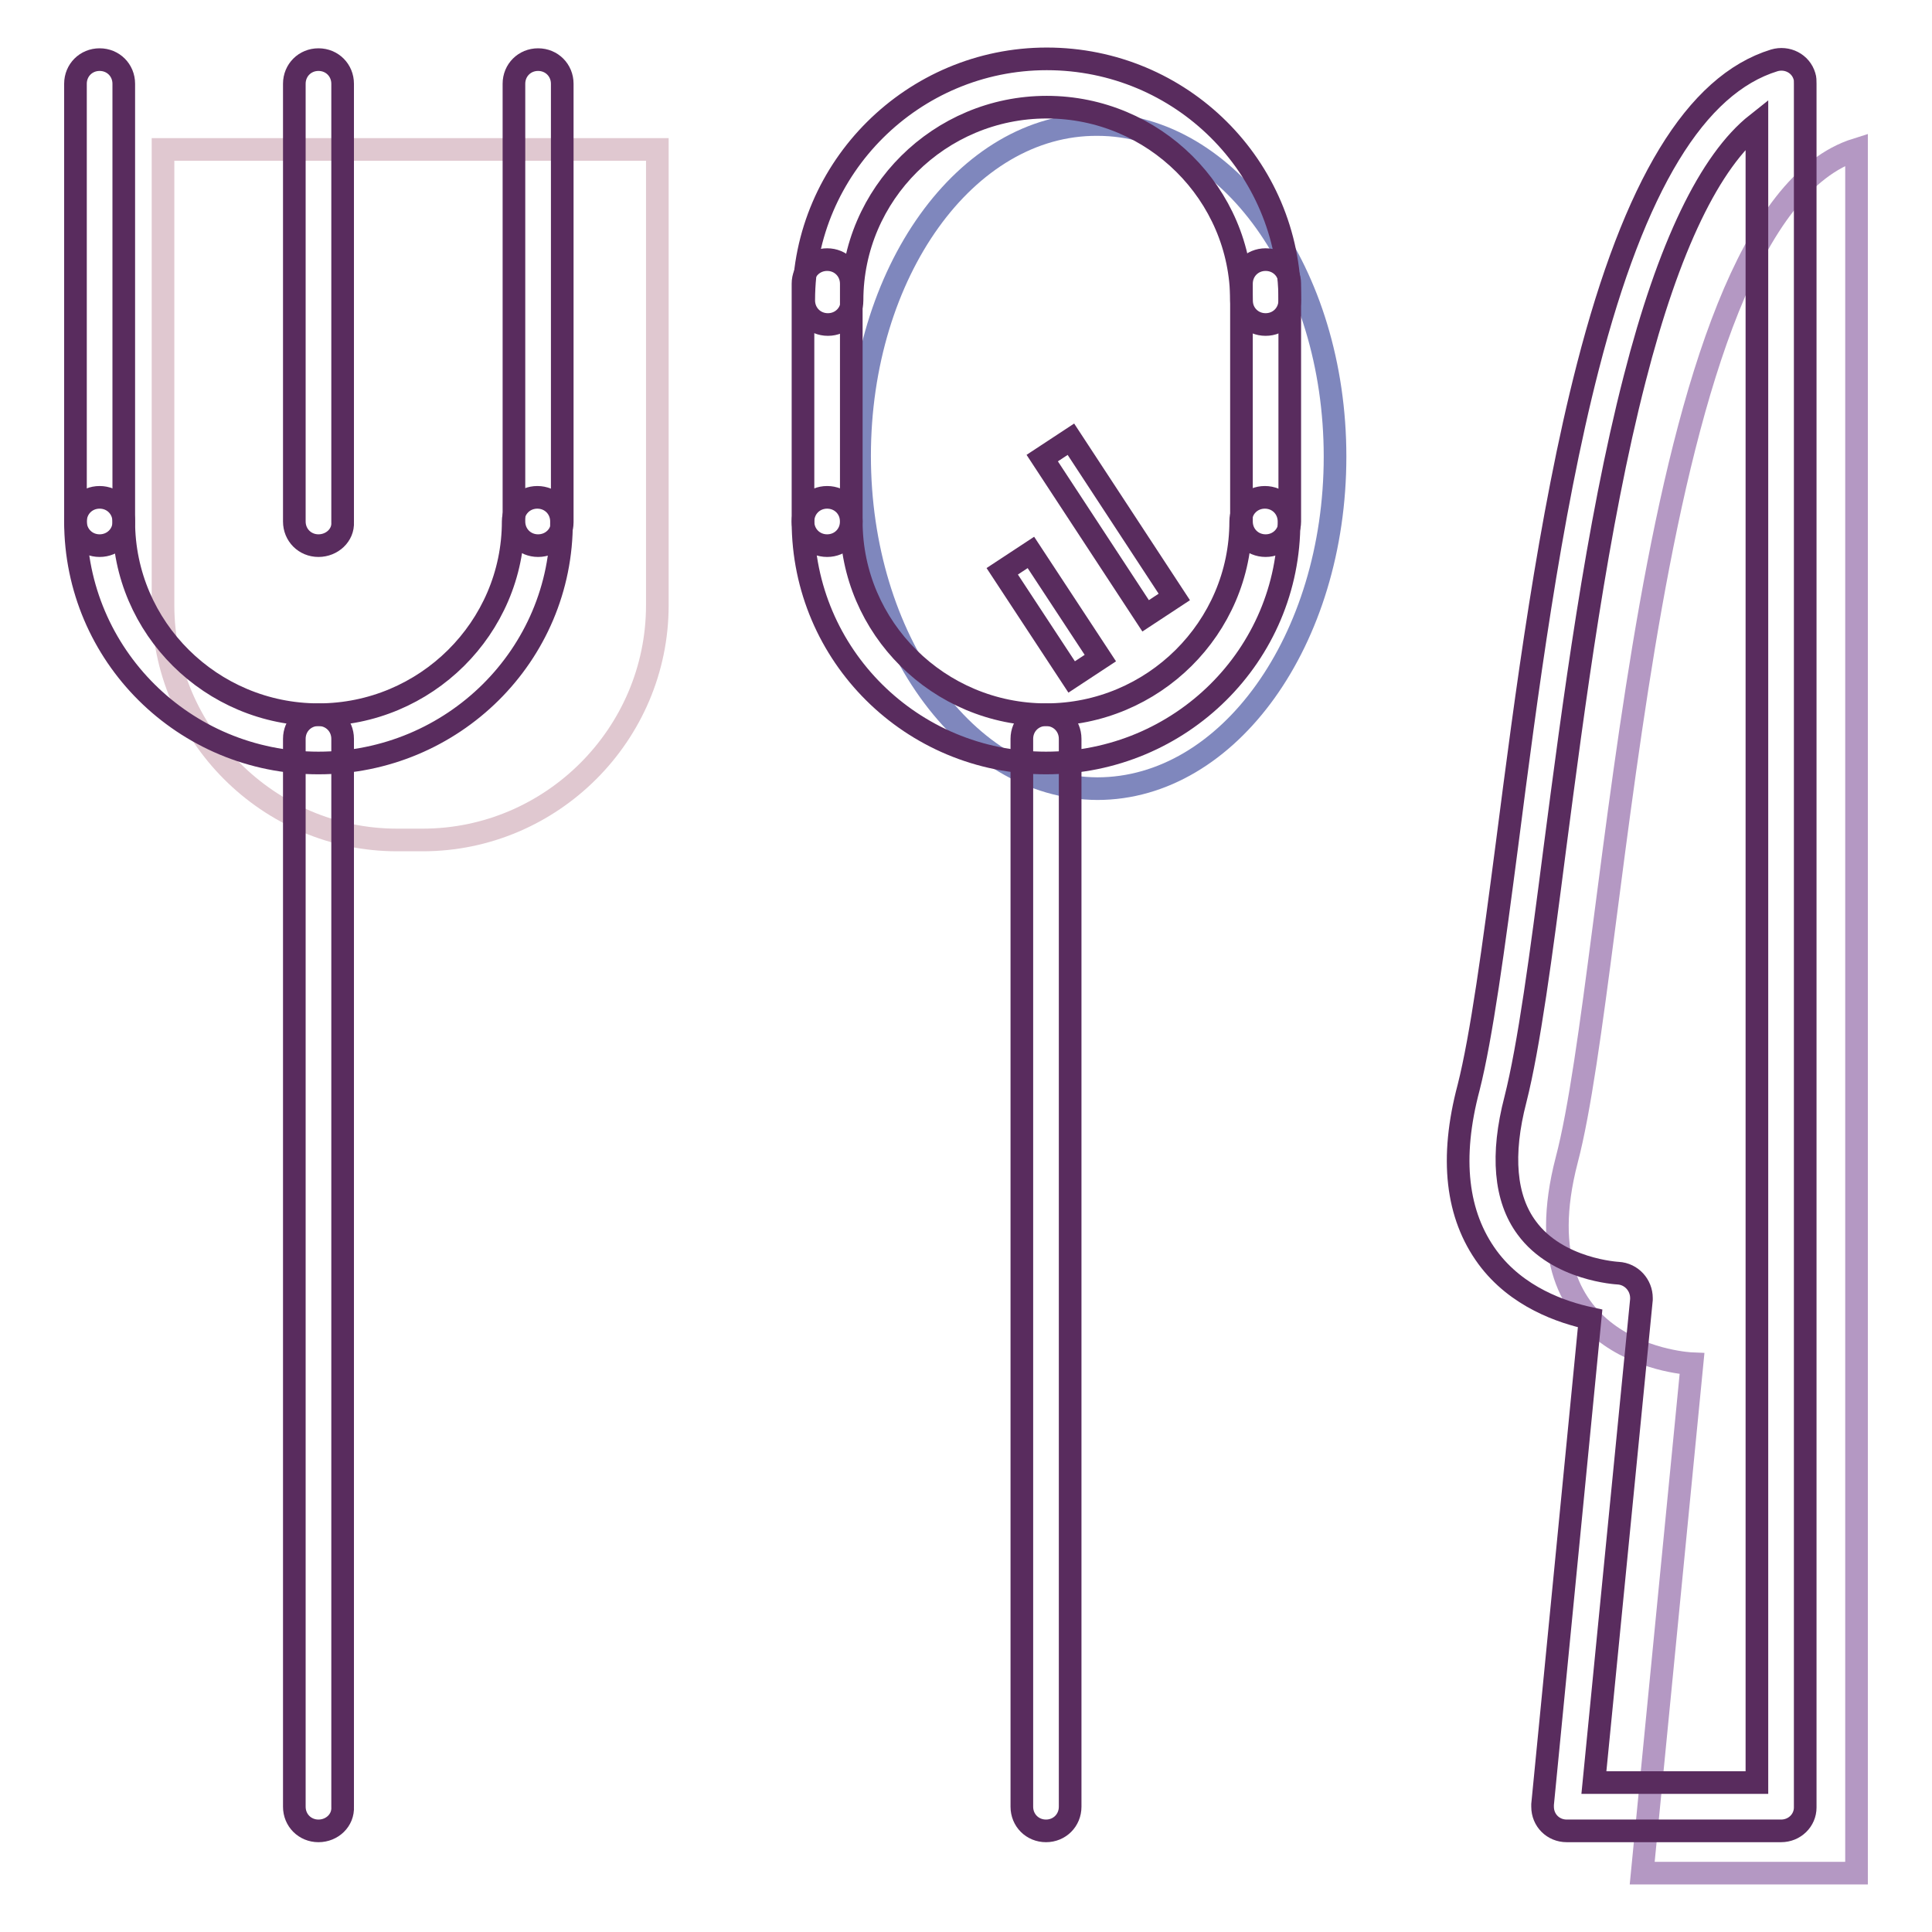 <?xml version="1.0" encoding="utf-8"?>
<!-- Svg Vector Icons : http://www.onlinewebfonts.com/icon -->
<!DOCTYPE svg PUBLIC "-//W3C//DTD SVG 1.1//EN" "http://www.w3.org/Graphics/SVG/1.1/DTD/svg11.dtd">
<svg version="1.1" xmlns="http://www.w3.org/2000/svg" xmlns:xlink="http://www.w3.org/1999/xlink" x="0px" y="0px" viewBox="0 0 256 256" enable-background="new 0 0 256 256" xml:space="preserve">
<g> <path stroke-width="3" fill-opacity="0" stroke="#b498c3"  d="M246,19.8v228.4h-28.4l6.6-67.5c0,0-23.4-0.9-16.6-27C214.5,127.5,217.6,28.7,246,19.8z"/> <path stroke-width="3" fill-opacity="0" stroke="#7f87bd"  d="M113.9,60.4c0,24.3,14.1,44,31.5,44.1c17.4,0,31.5-19.7,31.5-44c0,0,0,0,0,0c0-24.3-14.1-44-31.5-44 C128,16.4,113.9,36.1,113.9,60.4L113.9,60.4z"/> <path stroke-width="3" fill-opacity="0" stroke="#e0c8d0"  d="M21.6,80.2c0,17.1,14,31.1,31,31.1H56c17.1,0,31.1-14,31.1-31.1V20.5v-0.7H21.6v0.7L21.6,80.2z"/> <path stroke-width="3" fill-opacity="0" stroke="#592c5e"  d="M42.2,242.6c-1.8,0-3.2-1.4-3.2-3.2l0,0V97.9c0-1.8,1.4-3.2,3.2-3.2c1.8,0,3.2,1.4,3.2,3.2c0,0,0,0,0,0 v141.5C45.5,241.2,44,242.6,42.2,242.6L42.2,242.6z M13.2,72.3c-1.8,0-3.2-1.4-3.2-3.2V11.1c0-1.8,1.4-3.2,3.2-3.2s3.2,1.4,3.2,3.2 v58.1C16.4,70.9,15,72.3,13.2,72.3L13.2,72.3z M42.2,72.3c-1.8,0-3.2-1.4-3.2-3.2V11.1c0-1.8,1.4-3.2,3.2-3.2 c1.8,0,3.2,1.4,3.2,3.2c0,0,0,0,0,0v58.1C45.5,70.9,44,72.3,42.2,72.3z M71.3,72.3c-1.8,0-3.2-1.4-3.2-3.2V11.1 c0-1.8,1.4-3.2,3.2-3.2c1.8,0,3.2,1.4,3.2,3.2v58.1C74.5,70.9,73.1,72.3,71.3,72.3z"/> <path stroke-width="3" fill-opacity="0" stroke="#592c5e"  d="M42.2,101.1c-17.8,0-32.2-14.3-32.2-32c0-1.8,1.4-3.2,3.2-3.2s3.2,1.4,3.2,3.2c0,14.1,11.6,25.6,25.8,25.6 c14.2,0,25.8-11.5,25.8-25.6c0-1.8,1.4-3.2,3.2-3.2c1.8,0,3.2,1.4,3.2,3.2C74.5,86.8,60,101.1,42.2,101.1z M138.6,242.6 c-1.8,0-3.2-1.4-3.2-3.2l0,0V97.9c0-1.8,1.4-3.2,3.2-3.2c1.8,0,3.2,1.4,3.2,3.2v141.5C141.8,241.2,140.4,242.6,138.6,242.6 L138.6,242.6L138.6,242.6z M109.6,72.3c-1.8,0-3.2-1.4-3.2-3.2V37.6c0-1.8,1.4-3.2,3.2-3.2c1.8,0,3.2,1.4,3.2,3.2v31.5 C112.8,70.9,111.4,72.3,109.6,72.3z M167.7,72.3c-1.8,0-3.2-1.4-3.2-3.2l0,0V37.6c0-1.8,1.4-3.2,3.2-3.2c1.8,0,3.2,1.4,3.2,3.2 v31.5C170.9,70.9,169.5,72.3,167.7,72.3L167.7,72.3L167.7,72.3z"/> <path stroke-width="3" fill-opacity="0" stroke="#592c5e"  d="M138.6,101.1c-17.8,0-32.2-14.3-32.2-32c0-1.8,1.4-3.2,3.2-3.2c1.8,0,3.2,1.4,3.2,3.2 c0,14.1,11.6,25.6,25.8,25.6s25.8-11.5,25.8-25.6c0-1.8,1.4-3.2,3.2-3.2c1.8,0,3.2,1.4,3.2,3.2c0,0,0,0,0,0 C170.9,86.8,156.4,101.1,138.6,101.1z M167.7,43c-1.8,0-3.2-1.4-3.2-3.2l0,0c0-14.1-11.6-25.6-25.8-25.6 c-14.2,0-25.8,11.5-25.8,25.6c0,1.8-1.4,3.2-3.2,3.2c-1.8,0-3.2-1.4-3.2-3.2c0-17.6,14.5-32,32.2-32c17.8,0,32.2,14.3,32.2,32 C170.9,41.6,169.5,43,167.7,43L167.7,43z M236,242.6h-28.4c-1.8,0-3.2-1.4-3.2-3.2c0-0.1,0-0.2,0-0.3l6.3-64.4 c-3.7-0.8-9.7-2.8-13.6-8.1c-4.1-5.6-5-13.1-2.5-22.5c1.7-6.7,3.3-18.5,5.1-32.3c2.5-19.4,5.6-43.4,10.7-63.2 c6.2-24.1,14.3-37.4,24.7-40.6c1.7-0.5,3.5,0.4,4,2.1c0.1,0.3,0.1,0.6,0.1,1v228.4C239.2,241.2,237.8,242.6,236,242.6 C236,242.6,236,242.6,236,242.6L236,242.6z M211.2,236.2h21.6V16.4c-6.2,4.9-11.7,16.2-16.2,33.8c-5,19.4-8.1,43.3-10.6,62.4 c-1.8,14-3.4,26-5.2,33.1c-1.9,7.3-1.4,13.1,1.5,17c4.1,5.6,12.1,6,12.1,6c1.8,0.1,3.1,1.6,3.1,3.3c0,0.1,0,0.1,0,0.2L211.2,236.2z "/> <path stroke-width="3" fill-opacity="0" stroke="#592c5e"  d="M138.1,60.7l3.8-2.5l13.7,20.9l-3.8,2.5L138.1,60.7z M132.8,75.7l3.8-2.5l9.2,14l-3.8,2.5L132.8,75.7z"/></g>
</svg>